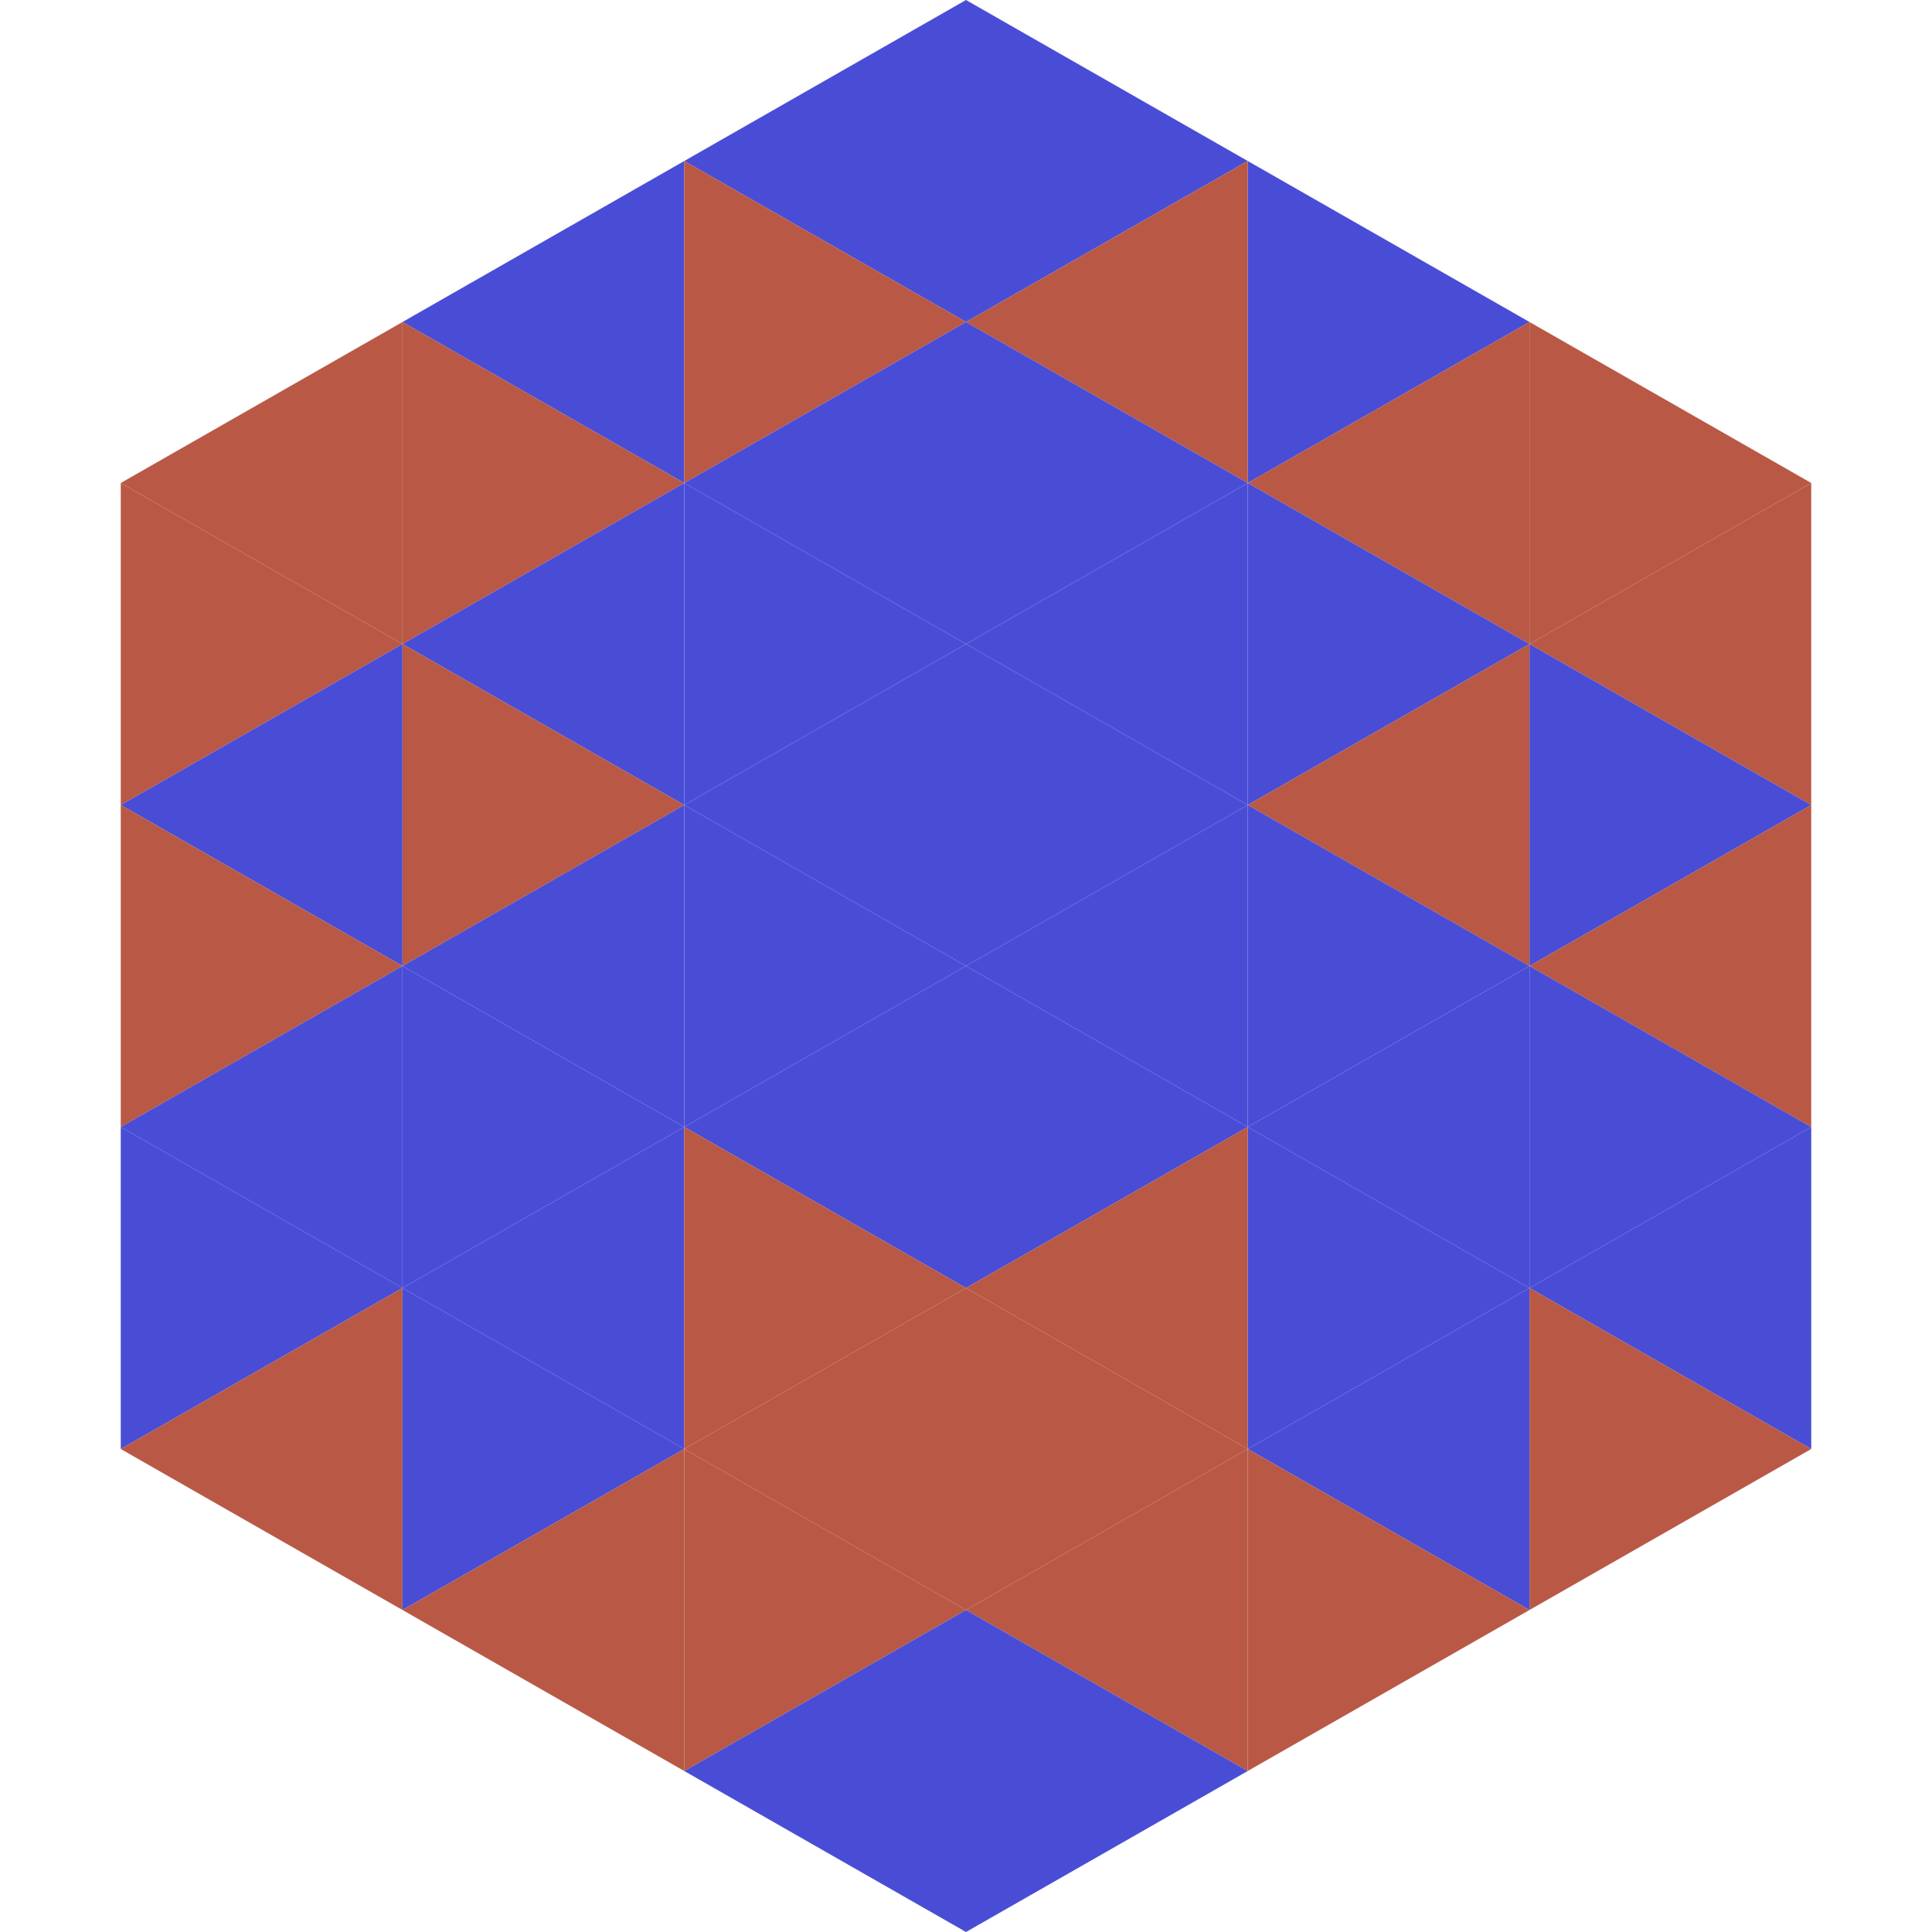 <?xml version="1.0"?>
<!-- Generated by SVGo -->
<svg width="240" height="240"
     xmlns="http://www.w3.org/2000/svg"
     xmlns:xlink="http://www.w3.org/1999/xlink">
<polygon points="50,40 15,60 50,80" style="fill:rgb(185,89,69)" />
<polygon points="190,40 225,60 190,80" style="fill:rgb(185,89,69)" />
<polygon points="15,60 50,80 15,100" style="fill:rgb(185,89,69)" />
<polygon points="225,60 190,80 225,100" style="fill:rgb(185,89,69)" />
<polygon points="50,80 15,100 50,120" style="fill:rgb(73,77,214)" />
<polygon points="190,80 225,100 190,120" style="fill:rgb(73,77,214)" />
<polygon points="15,100 50,120 15,140" style="fill:rgb(185,89,69)" />
<polygon points="225,100 190,120 225,140" style="fill:rgb(185,89,69)" />
<polygon points="50,120 15,140 50,160" style="fill:rgb(73,77,214)" />
<polygon points="190,120 225,140 190,160" style="fill:rgb(73,77,214)" />
<polygon points="15,140 50,160 15,180" style="fill:rgb(73,77,214)" />
<polygon points="225,140 190,160 225,180" style="fill:rgb(73,77,214)" />
<polygon points="50,160 15,180 50,200" style="fill:rgb(185,89,69)" />
<polygon points="190,160 225,180 190,200" style="fill:rgb(185,89,69)" />
<polygon points="15,180 50,200 15,220" style="fill:rgb(255,255,255); fill-opacity:0" />
<polygon points="225,180 190,200 225,220" style="fill:rgb(255,255,255); fill-opacity:0" />
<polygon points="50,0 85,20 50,40" style="fill:rgb(255,255,255); fill-opacity:0" />
<polygon points="190,0 155,20 190,40" style="fill:rgb(255,255,255); fill-opacity:0" />
<polygon points="85,20 50,40 85,60" style="fill:rgb(73,77,214)" />
<polygon points="155,20 190,40 155,60" style="fill:rgb(73,77,214)" />
<polygon points="50,40 85,60 50,80" style="fill:rgb(185,89,69)" />
<polygon points="190,40 155,60 190,80" style="fill:rgb(185,89,69)" />
<polygon points="85,60 50,80 85,100" style="fill:rgb(73,77,214)" />
<polygon points="155,60 190,80 155,100" style="fill:rgb(73,77,214)" />
<polygon points="50,80 85,100 50,120" style="fill:rgb(185,89,69)" />
<polygon points="190,80 155,100 190,120" style="fill:rgb(185,89,69)" />
<polygon points="85,100 50,120 85,140" style="fill:rgb(73,77,214)" />
<polygon points="155,100 190,120 155,140" style="fill:rgb(73,77,214)" />
<polygon points="50,120 85,140 50,160" style="fill:rgb(73,77,214)" />
<polygon points="190,120 155,140 190,160" style="fill:rgb(73,77,214)" />
<polygon points="85,140 50,160 85,180" style="fill:rgb(73,77,214)" />
<polygon points="155,140 190,160 155,180" style="fill:rgb(73,77,214)" />
<polygon points="50,160 85,180 50,200" style="fill:rgb(73,77,214)" />
<polygon points="190,160 155,180 190,200" style="fill:rgb(73,77,214)" />
<polygon points="85,180 50,200 85,220" style="fill:rgb(185,89,69)" />
<polygon points="155,180 190,200 155,220" style="fill:rgb(185,89,69)" />
<polygon points="120,0 85,20 120,40" style="fill:rgb(73,77,214)" />
<polygon points="120,0 155,20 120,40" style="fill:rgb(73,77,214)" />
<polygon points="85,20 120,40 85,60" style="fill:rgb(185,89,69)" />
<polygon points="155,20 120,40 155,60" style="fill:rgb(185,89,69)" />
<polygon points="120,40 85,60 120,80" style="fill:rgb(73,77,214)" />
<polygon points="120,40 155,60 120,80" style="fill:rgb(73,77,214)" />
<polygon points="85,60 120,80 85,100" style="fill:rgb(73,77,214)" />
<polygon points="155,60 120,80 155,100" style="fill:rgb(73,77,214)" />
<polygon points="120,80 85,100 120,120" style="fill:rgb(73,77,214)" />
<polygon points="120,80 155,100 120,120" style="fill:rgb(73,77,214)" />
<polygon points="85,100 120,120 85,140" style="fill:rgb(73,77,214)" />
<polygon points="155,100 120,120 155,140" style="fill:rgb(73,77,214)" />
<polygon points="120,120 85,140 120,160" style="fill:rgb(73,77,214)" />
<polygon points="120,120 155,140 120,160" style="fill:rgb(73,77,214)" />
<polygon points="85,140 120,160 85,180" style="fill:rgb(185,89,69)" />
<polygon points="155,140 120,160 155,180" style="fill:rgb(185,89,69)" />
<polygon points="120,160 85,180 120,200" style="fill:rgb(185,89,69)" />
<polygon points="120,160 155,180 120,200" style="fill:rgb(185,89,69)" />
<polygon points="85,180 120,200 85,220" style="fill:rgb(185,89,69)" />
<polygon points="155,180 120,200 155,220" style="fill:rgb(185,89,69)" />
<polygon points="120,200 85,220 120,240" style="fill:rgb(73,77,214)" />
<polygon points="120,200 155,220 120,240" style="fill:rgb(73,77,214)" />
<polygon points="85,220 120,240 85,260" style="fill:rgb(255,255,255); fill-opacity:0" />
<polygon points="155,220 120,240 155,260" style="fill:rgb(255,255,255); fill-opacity:0" />
</svg>
